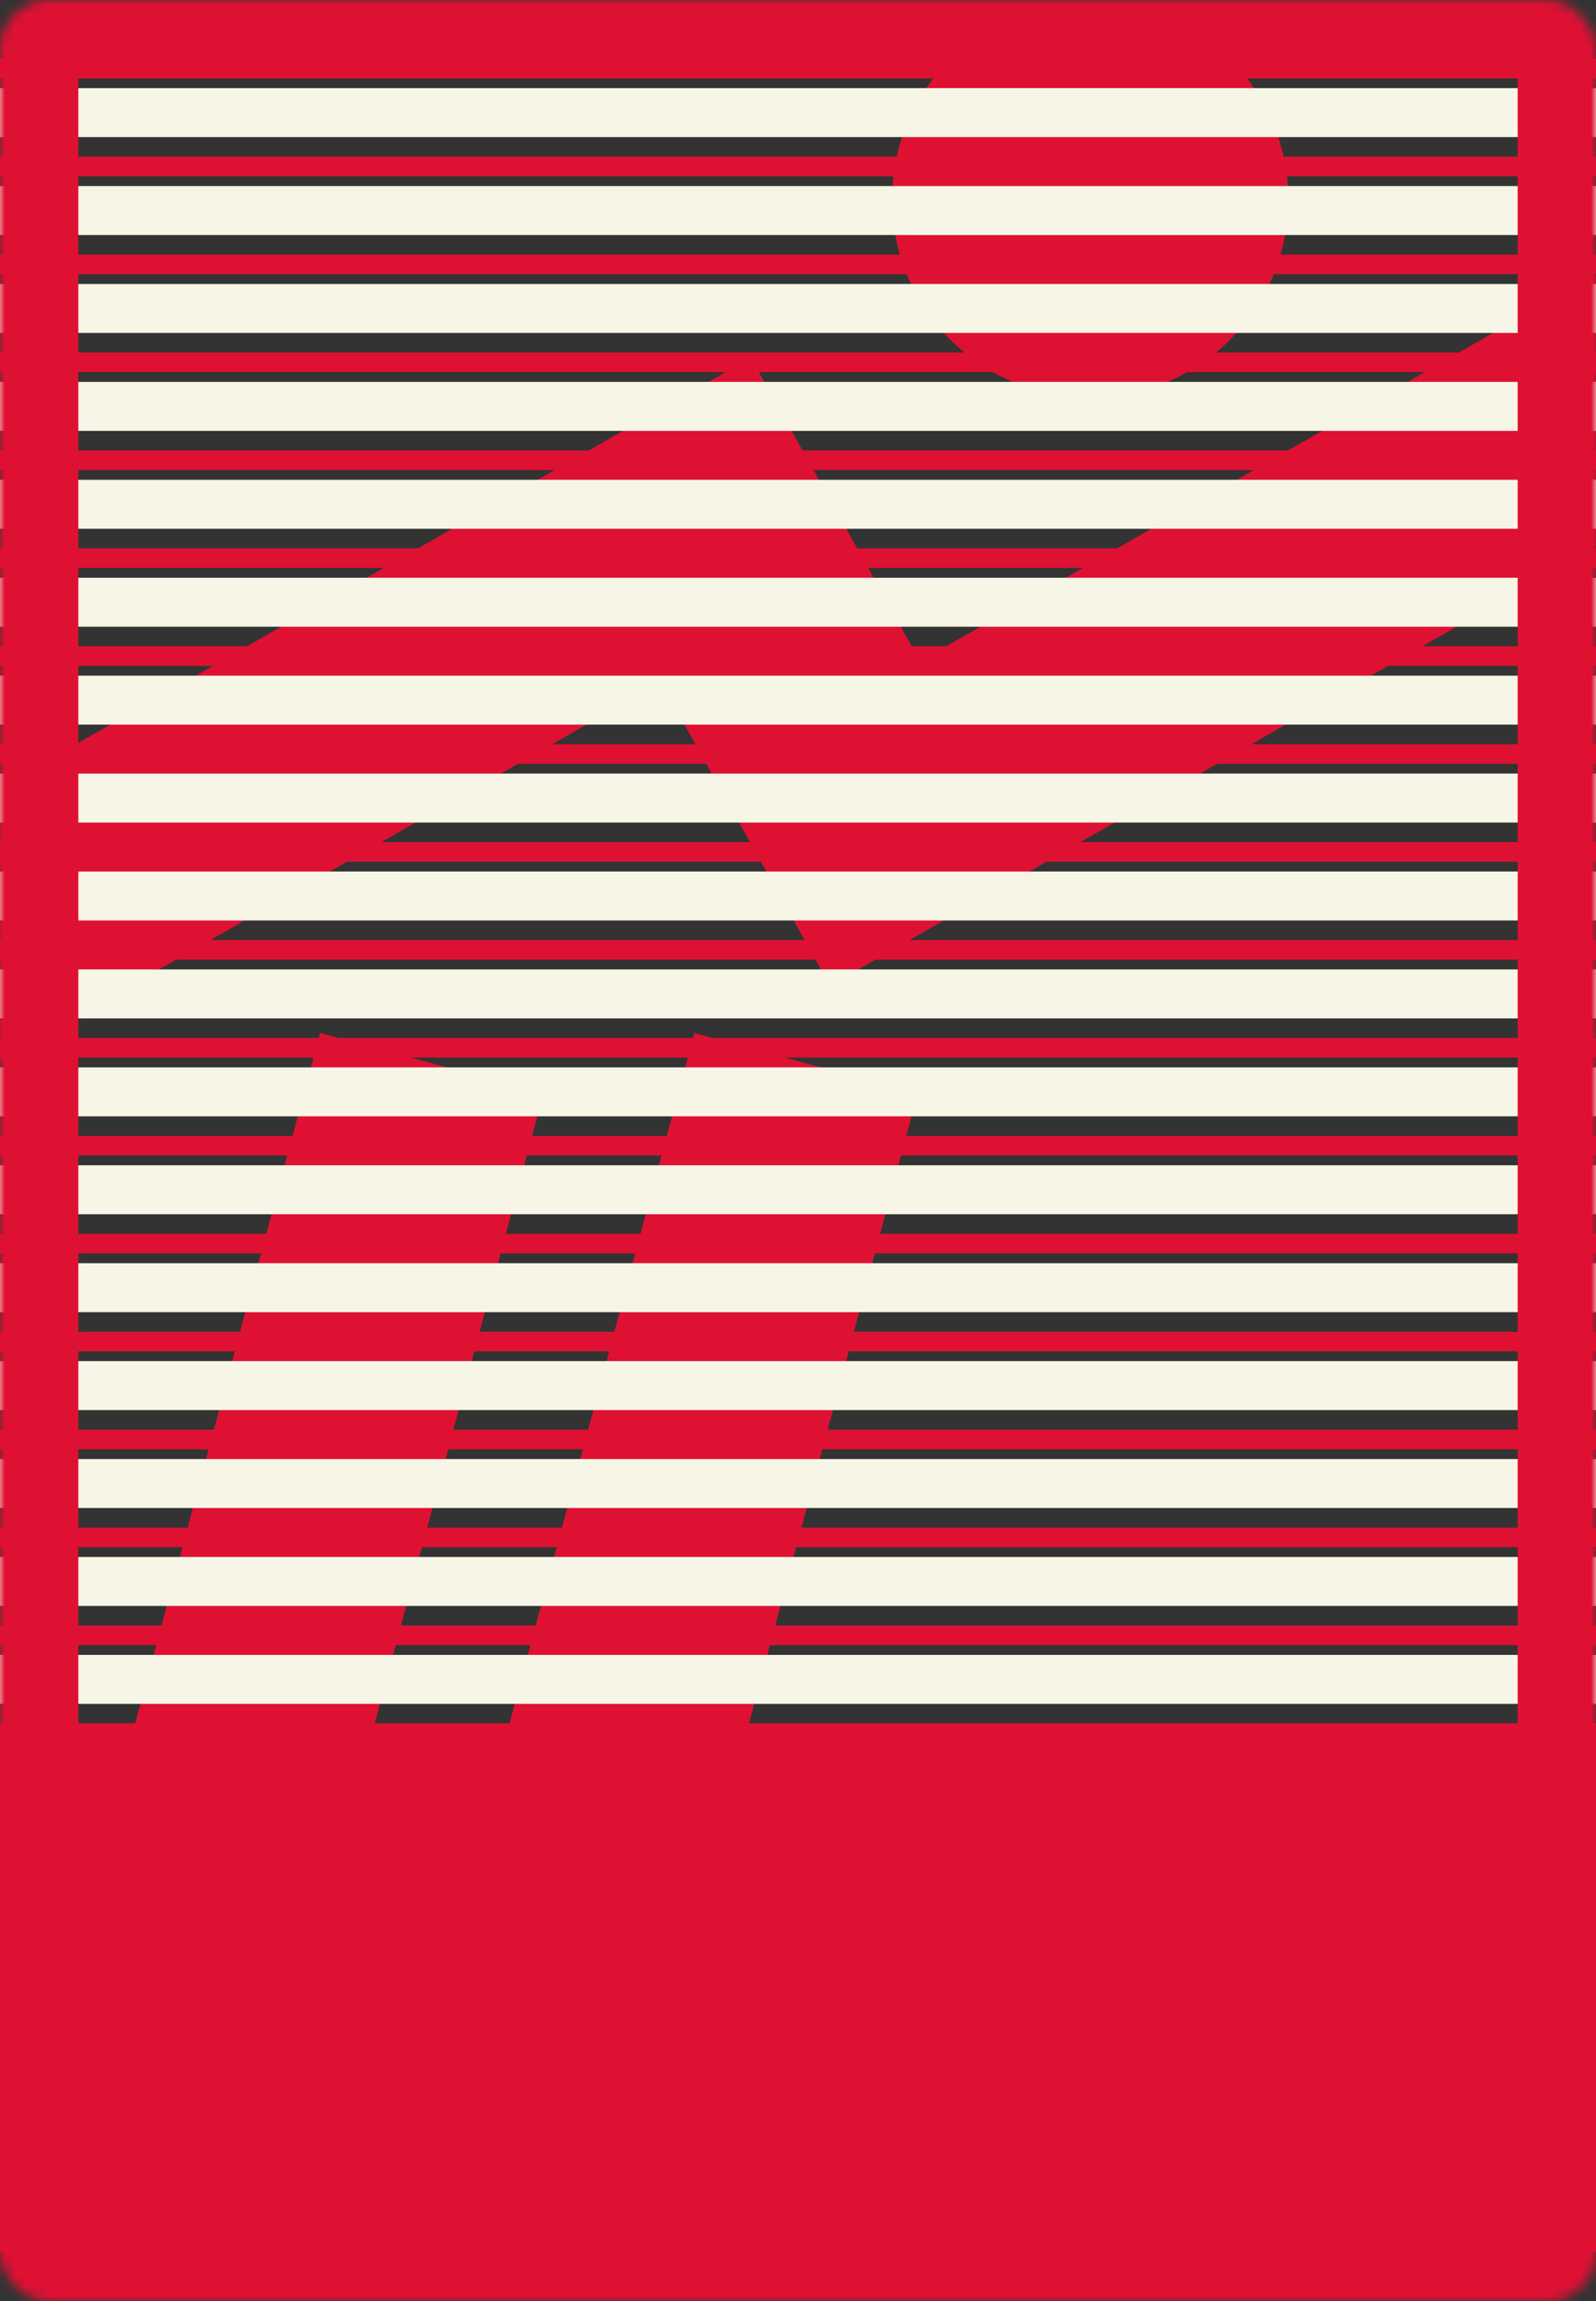 <svg width="163" height="235" viewBox="0 0 163 235" fill="none" xmlns="http://www.w3.org/2000/svg">
<rect x="0" y="0" width="163" height="235" fill="#333333" stroke="none"/>
<g id="Group 7">
<rect id="Rectangle 12" x="-1" y="1" width="161" height="52" transform="matrix(-1 0 0 1 161 176)" fill="#DE1133" stroke="#DE1133" stroke-width="2"/>
<g id="Mask group">
<mask id="mask0_100_1093" style="mask-type:alpha" maskUnits="userSpaceOnUse" x="0" y="6" width="163" height="171">
<rect id="Rectangle 10" y="6" width="163" height="171" fill="#F7F5E6"/>
</mask>
<g mask="url(#mask0_100_1093)">
<g id="Group 3">
<g id="ll">
<path d="M55.498 111.671L32.69 105.49L6.056 204.963L28.864 211.144L55.498 111.671Z" fill="#DE1133"/>
<path d="M93.723 111.671L70.914 105.49L44.28 204.963L67.089 211.144L93.723 111.671Z" fill="#DE1133"/>
</g>
<path id="Rectangle 5" d="M162.817 28.09L174.831 49.064L85.464 100.252L73.45 79.278L162.817 28.09Z" fill="#DE1133"/>
<path id="Rectangle 6" d="M55.792 48.689L76.904 36.919L105.751 88.66L84.64 100.43L55.792 48.689Z" fill="#DE1133"/>
<path id="Rectangle 7" d="M75.998 36.919L88.012 57.893L-1.355 109.082L-13.368 88.108L75.998 36.919Z" fill="#DE1133"/>
<path id="Ellipse 3" d="M131.574 20.364C131.574 31.539 122.515 40.597 111.341 40.597C100.166 40.597 91.108 31.539 91.108 20.364C91.108 9.19 100.166 0.131 111.341 0.131C122.515 0.131 131.574 9.19 131.574 20.364Z" fill="#DE1133"/>
</g>
</g>
</g>
<g id="Group 6">
<rect id="Rectangle 14" y="6" width="163" height="2" fill="#DE1133"/>
<rect id="Rectangle 15" y="16" width="163" height="2" fill="#DE1133"/>
<rect id="Rectangle 16" y="26" width="163" height="2" fill="#DE1133"/>
<rect id="Rectangle 17" y="36" width="163" height="2" fill="#DE1133"/>
<rect id="Rectangle 18" y="46" width="163" height="2" fill="#DE1133"/>
<rect id="Rectangle 19" y="56" width="163" height="2" fill="#DE1133"/>
<rect id="Rectangle 20" y="66" width="163" height="2" fill="#DE1133"/>
<rect id="Rectangle 21" y="76" width="163" height="2" fill="#DE1133"/>
<rect id="Rectangle 22" y="86" width="163" height="2" fill="#DE1133"/>
<rect id="Rectangle 23" y="96" width="163" height="2" fill="#DE1133"/>
<rect id="Rectangle 24" y="106" width="163" height="2" fill="#DE1133"/>
<rect id="Rectangle 25" y="116" width="163" height="2" fill="#DE1133"/>
<rect id="Rectangle 26" y="126" width="163" height="2" fill="#DE1133"/>
<rect id="Rectangle 27" y="136" width="163" height="2" fill="#DE1133"/>
<rect id="Rectangle 28" y="146" width="163" height="2" fill="#DE1133"/>
<rect id="Rectangle 29" y="156" width="163" height="2" fill="#DE1133"/>
<rect id="Rectangle 30" y="166" width="163" height="2" fill="#DE1133"/>
<rect id="Rectangle 31" y="176" width="163" height="2" fill="#DE1133"/>
</g>
<rect id="Rectangle 32" y="9" width="163" height="5" fill="#F7F5E6"/>
<rect id="Rectangle 33" y="19" width="163" height="5" fill="#F7F5E6"/>
<rect id="Rectangle 34" y="29" width="163" height="5" fill="#F7F5E6"/>
<rect id="Rectangle 35" y="39" width="163" height="5" fill="#F7F5E6"/>
<rect id="Rectangle 36" y="49" width="163" height="5" fill="#F7F5E6"/>
<rect id="Rectangle 37" y="59" width="163" height="5" fill="#F7F5E6"/>
<rect id="Rectangle 38" y="69" width="163" height="5" fill="#F7F5E6"/>
<rect id="Rectangle 39" y="79" width="163" height="5" fill="#F7F5E6"/>
<rect id="Rectangle 40" y="89" width="163" height="5" fill="#F7F5E6"/>
<rect id="Rectangle 41" y="99" width="163" height="5" fill="#F7F5E6"/>
<rect id="Rectangle 42" y="109" width="163" height="5" fill="#F7F5E6"/>
<rect id="Rectangle 43" y="119" width="163" height="5" fill="#F7F5E6"/>
<rect id="Rectangle 44" y="129" width="163" height="5" fill="#F7F5E6"/>
<rect id="Rectangle 45" y="139" width="163" height="5" fill="#F7F5E6"/>
<rect id="Rectangle 46" y="149" width="163" height="5" fill="#F7F5E6"/>
<rect id="Rectangle 47" y="159" width="163" height="5" fill="#F7F5E6"/>
<rect id="Rectangle 48" y="169" width="163" height="5" fill="#F7F5E6"/>
<g id="Rectangle 49">
<mask id="path-43-inside-1_100_1093" fill="white">
<rect x="163" y="235" width="163" height="235" rx="5" transform="rotate(180 163 235)"/>
</mask>
<rect x="163" y="235" width="163" height="235" rx="5" transform="rotate(180 163 235)" stroke="#DE1133" stroke-width="16" mask="url(#path-43-inside-1_100_1093)"/>
</g>
</g>
</svg>
